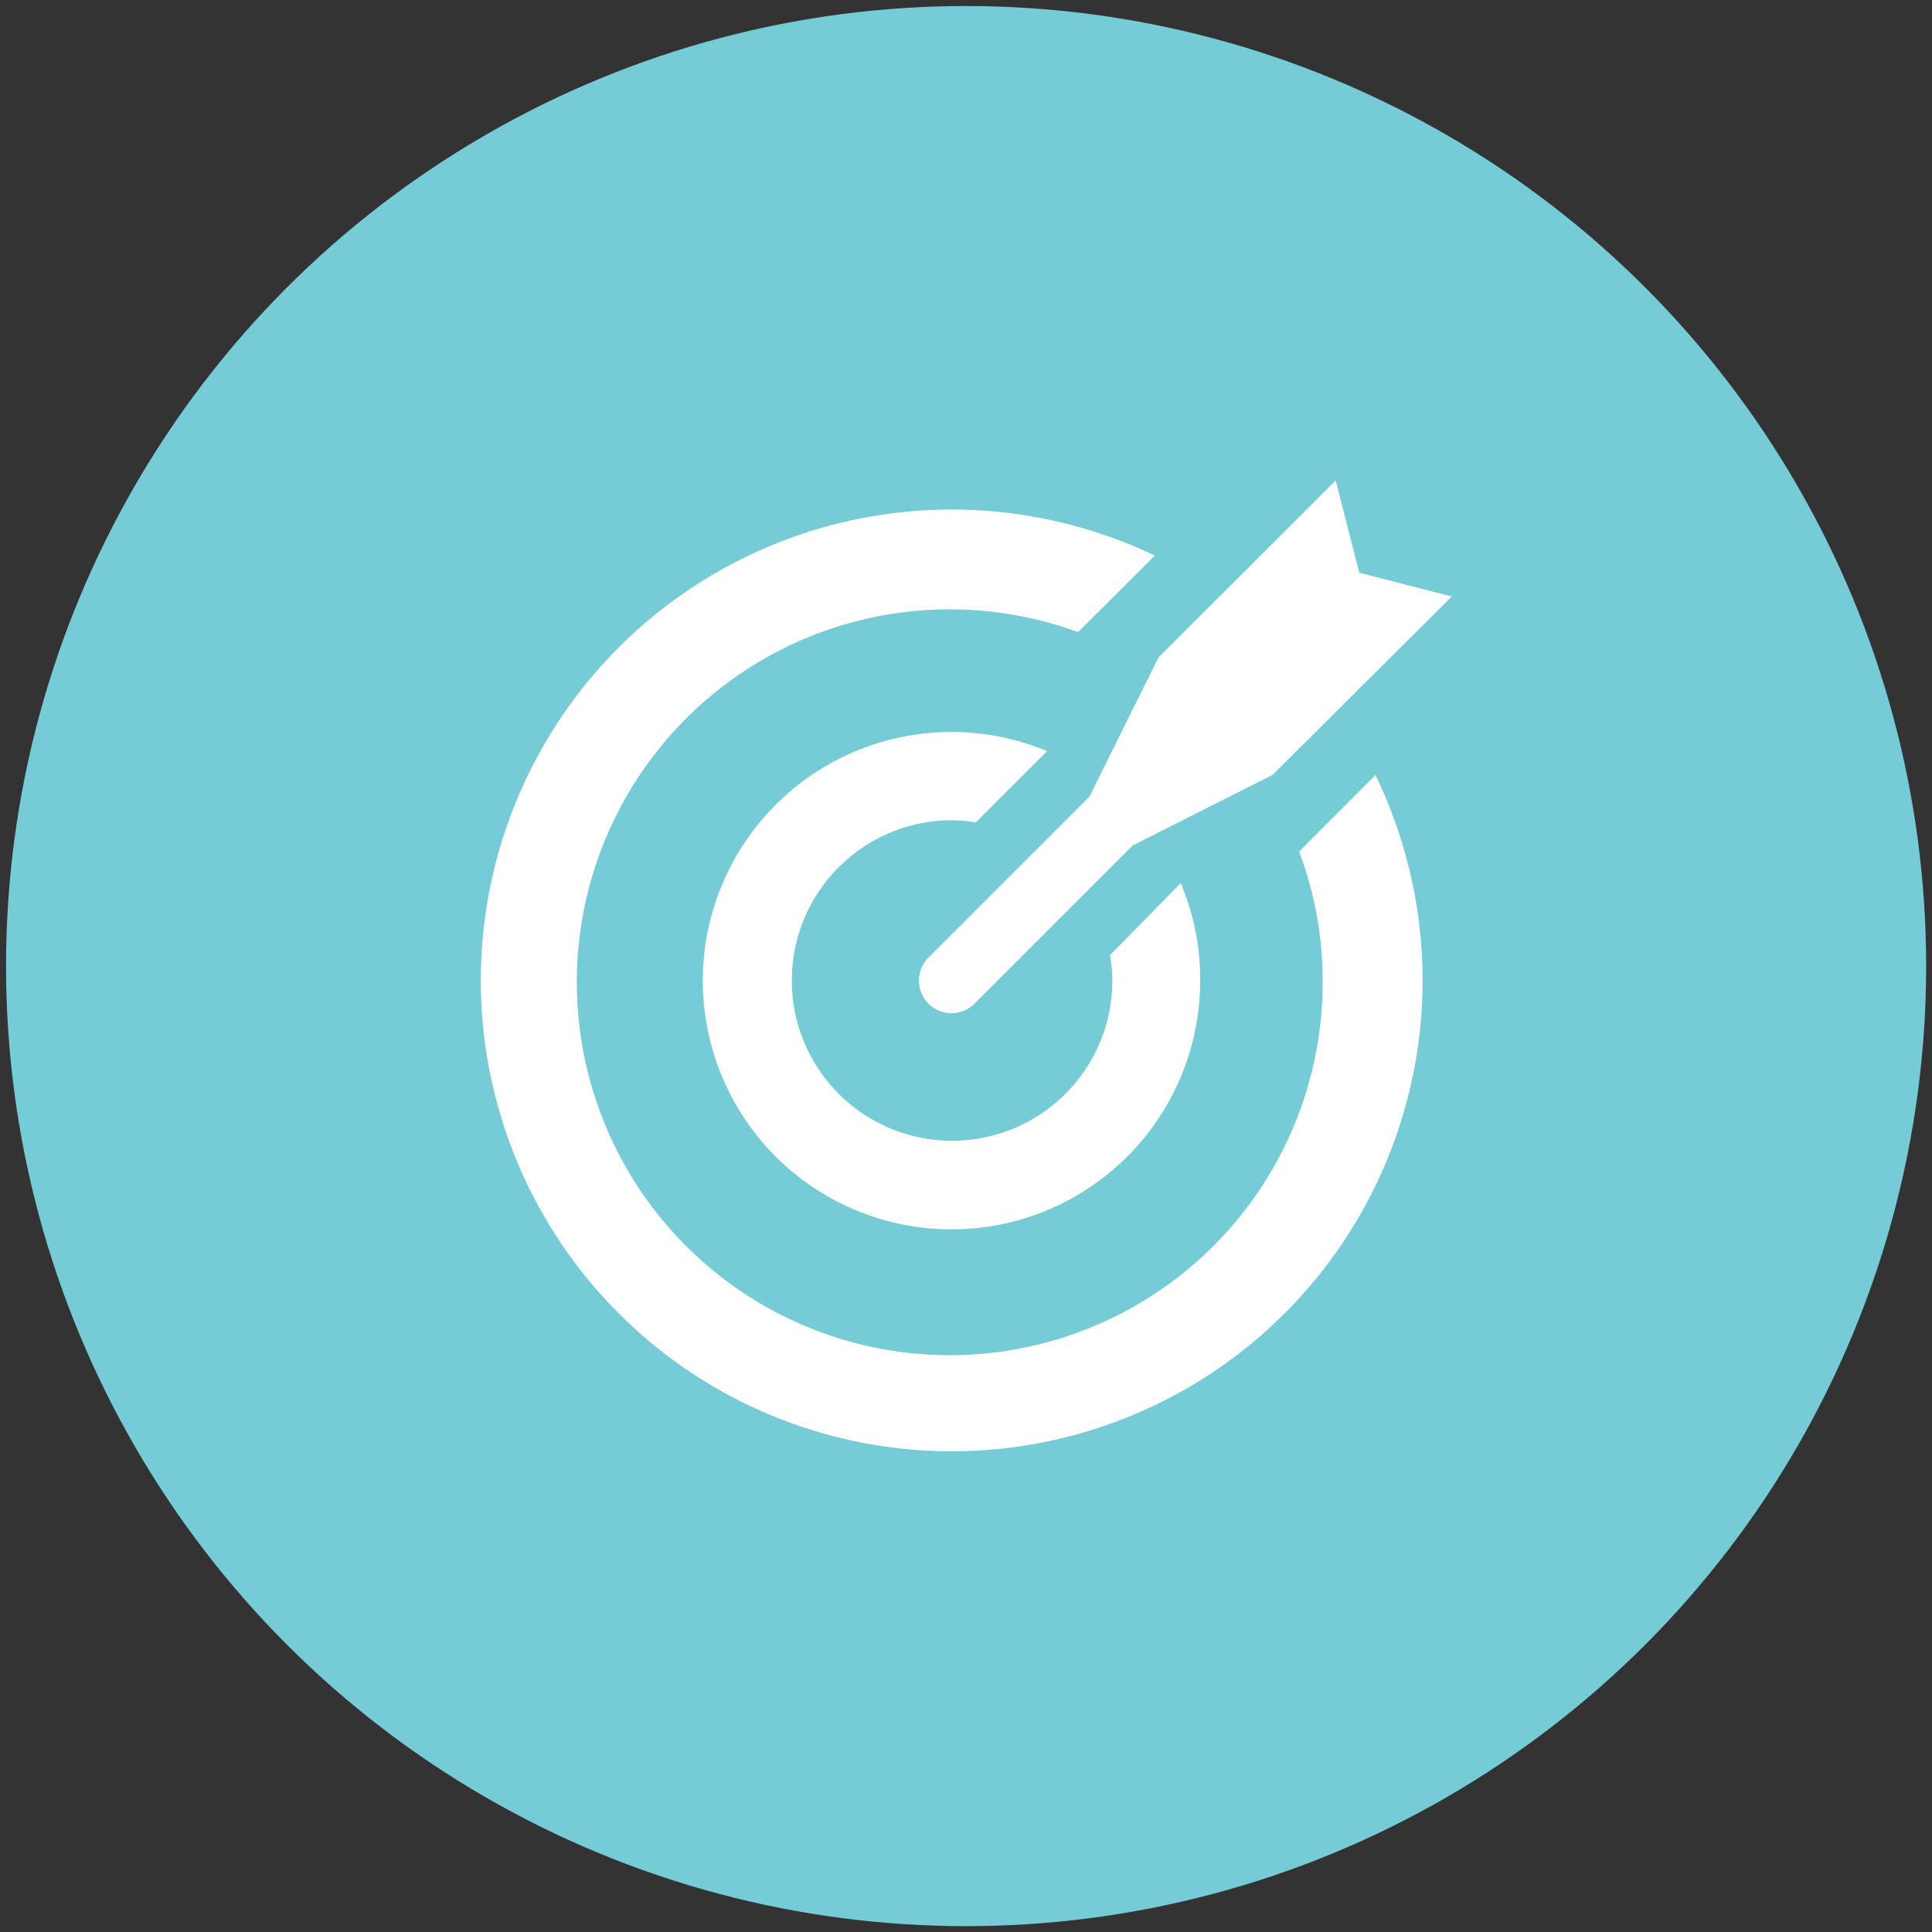 <svg id="Õ__1" data-name="Õº≤„_1" xmlns="http://www.w3.org/2000/svg" viewBox="0 0 99.21 99.21"><rect x="0" y="0" width="99.21" height="99.21" fill="#333333" stroke="none"/><defs><style>.cls-1{fill:#75ccd7;}.cls-2{fill:#fff;}</style></defs><circle class="cls-1" cx="49.61" cy="49.61" r="49.3"/><path class="cls-2" d="M66.71,43.73a18.88,18.88,0,0,1,1.21,6.62A19.15,19.15,0,1,1,55.36,32.46l3.94-3.93A24.18,24.18,0,1,0,70.63,39.8Z"/><path class="cls-2" d="M48.86,42.12a8.54,8.54,0,0,1,1.25.11l3.66-3.66a12.77,12.77,0,1,0,7.86,11.78,12.58,12.58,0,0,0-1-5L57,49.05a8,8,0,0,1,.12,1.3,8.23,8.23,0,1,1-8.23-8.23Z"/><path class="cls-2" d="M47.68,49.17a1.68,1.68,0,0,0,0,2.37,1.67,1.67,0,0,0,2.36,0l8.13-8.13,7.18-3.62,9.2-9.16L69.8,29.41l-1.21-4.74-9.1,9.09-3.55,7.15Z"/></svg>